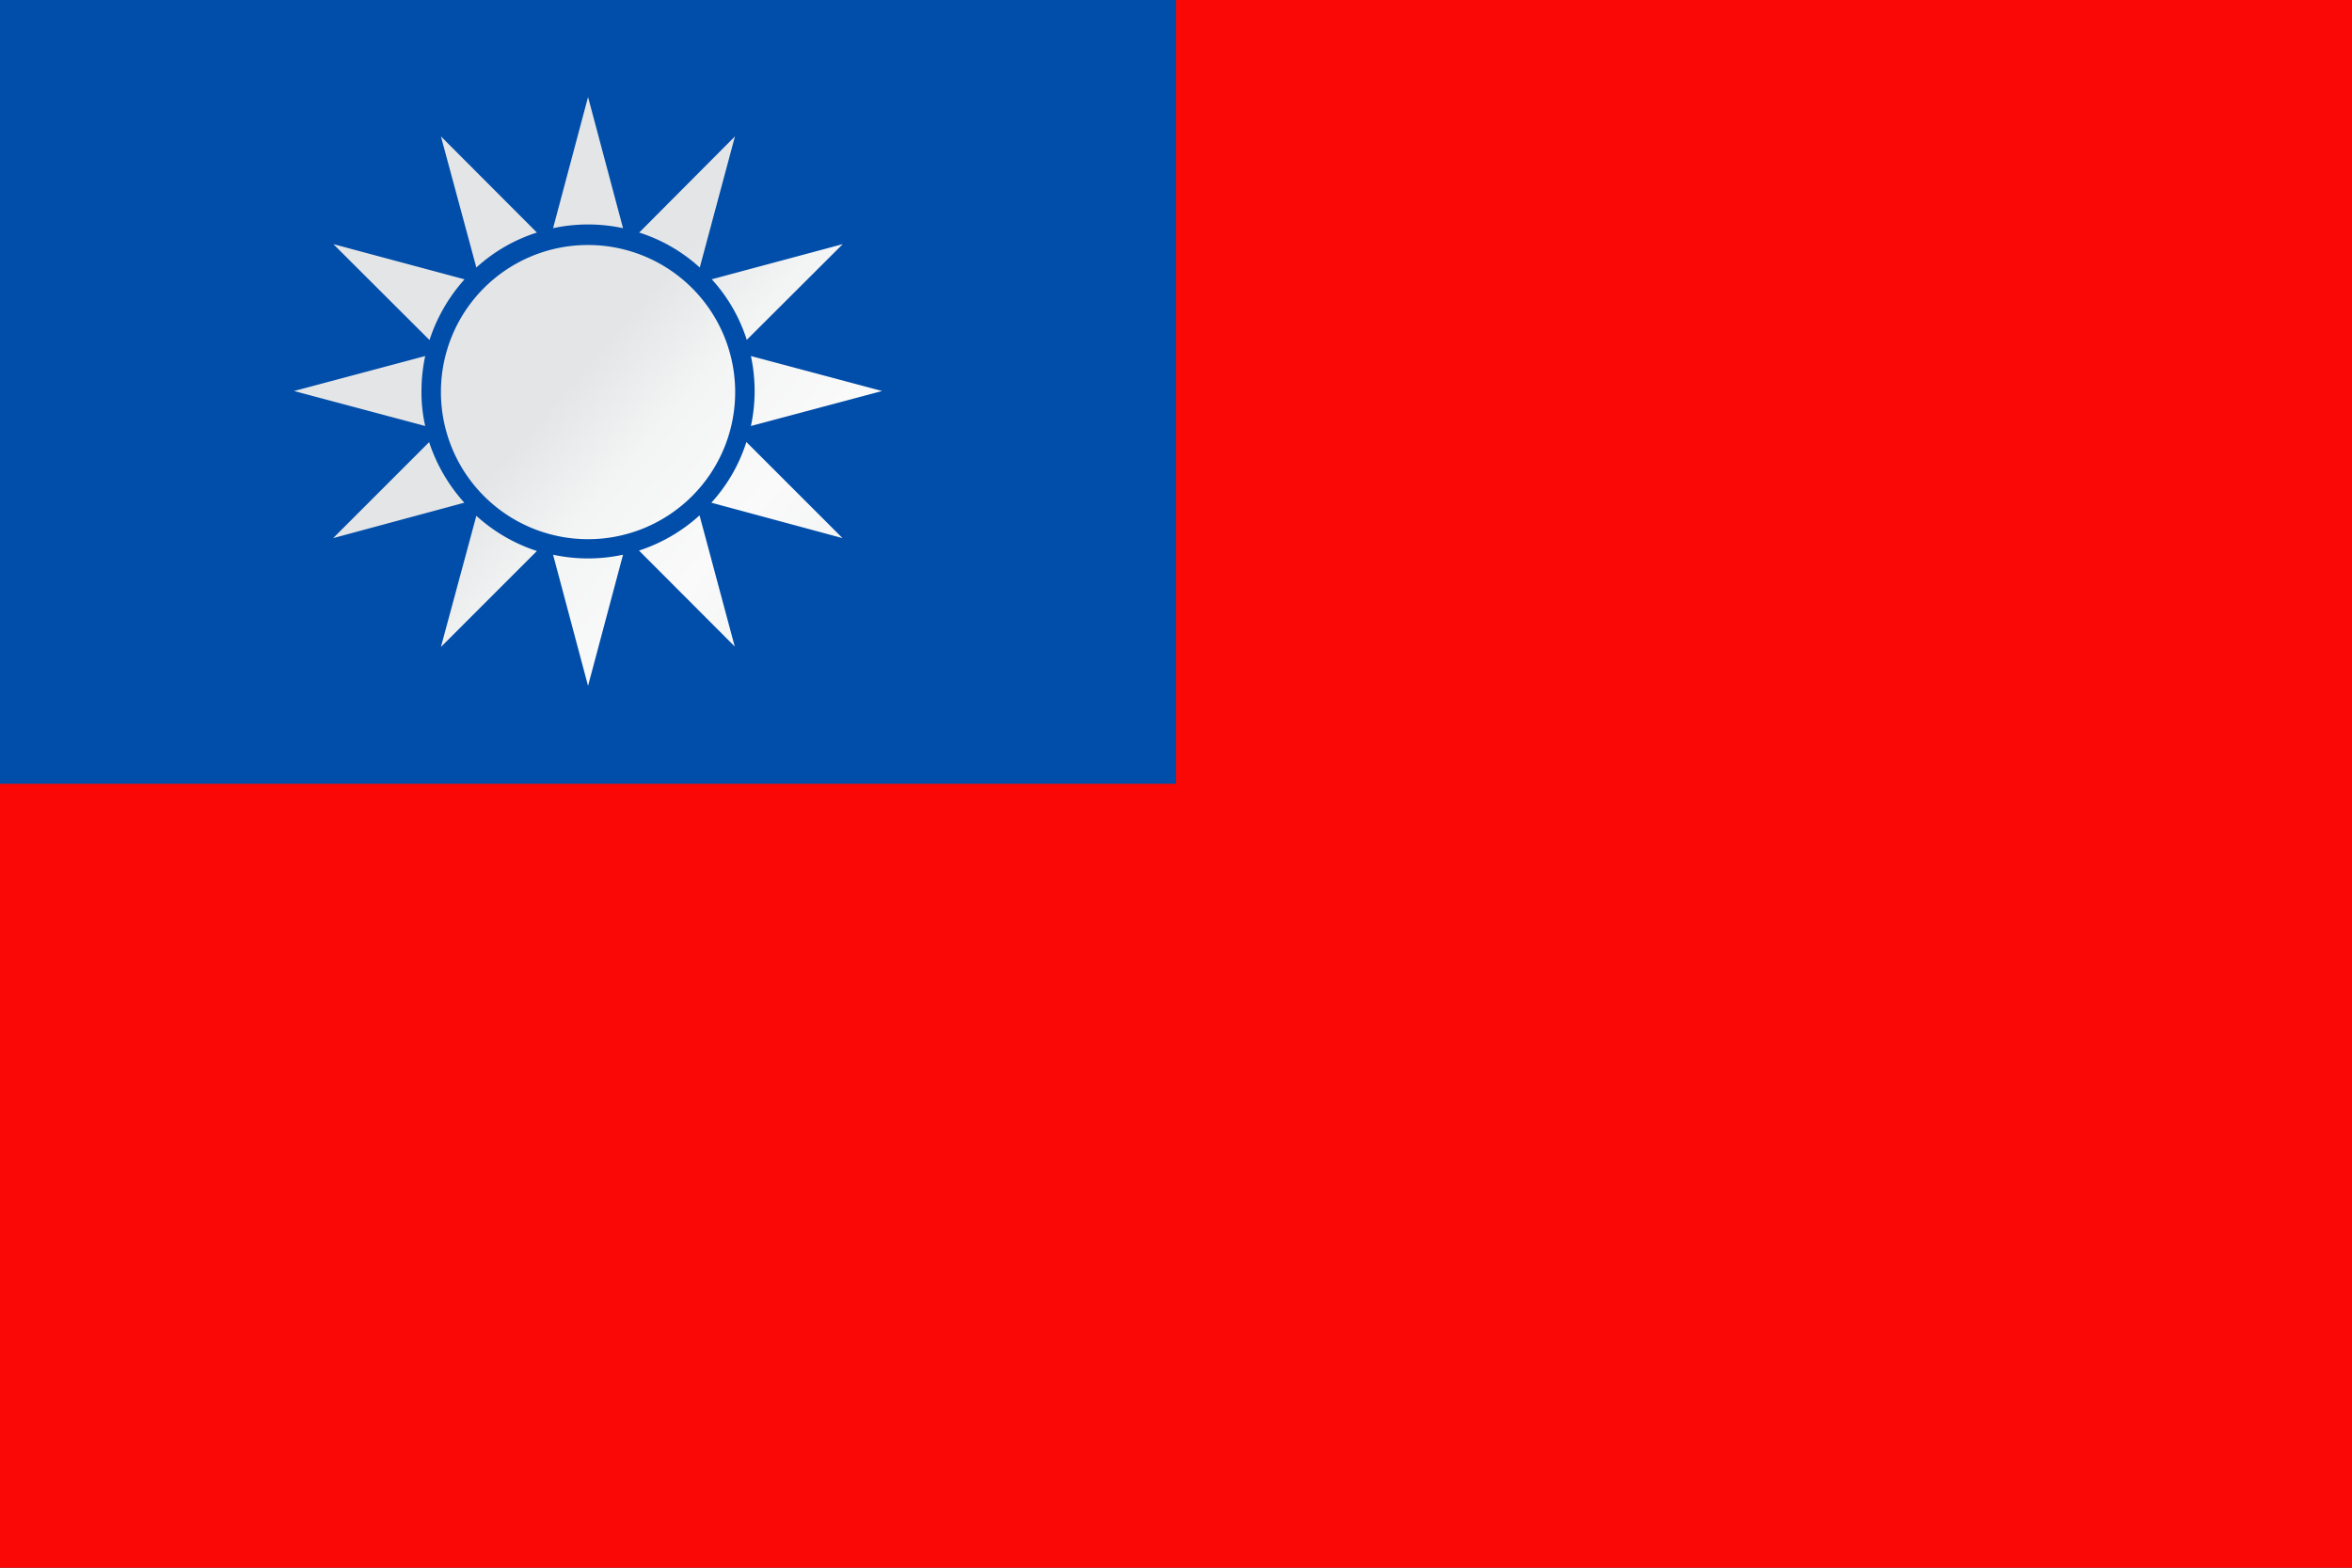<svg xmlns="http://www.w3.org/2000/svg" xmlns:xlink="http://www.w3.org/1999/xlink" width="107.59" height="71.73" viewBox="0 0 107.59 71.73"><rect x="0" y="0" width="107.59" height="71.73" fill="#333333" stroke="none"/><defs><style>.cls-1{fill:#f90805;}.cls-2{fill:#014eaa;}.cls-3{fill:url(#New_Gradient_167);}</style><linearGradient id="New_Gradient_167" x1="-1686.33" y1="15042.83" x2="-1580.89" y2="15134.49" gradientTransform="translate(335.65 -2833.83) scale(0.19)" gradientUnits="userSpaceOnUse"><stop offset="0.14" stop-color="#e4e5e6"/><stop offset="0.31" stop-color="#f3f4f4"/><stop offset="0.52" stop-color="#fafafa"/><stop offset="0.69" stop-color="#f3f4f4"/><stop offset="0.86" stop-color="#e4e5e6"/></linearGradient></defs><title>アセット 11</title><g id="レイヤー_2" data-name="レイヤー 2"><g id="レイヤー_1-2" data-name="レイヤー 1"><polygon class="cls-1" points="0 0 107.59 0 107.59 71.73 0 71.73 0 0 0 0"/><polygon class="cls-2" points="0 0 53.8 0 53.8 35.86 0 35.86 0 0 0 0"/><path class="cls-3" d="M28.5,25.38l-1.6,6-1.6-6a7.61,7.61,0,0,0,3.2,0ZM26.9,11.21a6.73,6.73,0,1,1-6.73,6.72,6.72,6.72,0,0,1,6.73-6.72Zm-2.34,14-4.39,4.39,1.62-6a7.62,7.62,0,0,0,2.77,1.61ZM21.24,23l-6,1.62,4.39-4.39A7.74,7.74,0,0,0,21.24,23Zm-1.79-3.51-6-1.6,6-1.6a7.69,7.69,0,0,0-.17,1.6,7,7,0,0,0,.17,1.6Zm.19-3.94-4.39-4.38,6,1.61a7.74,7.74,0,0,0-1.6,2.77Zm2.15-3.31-1.62-6,4.39,4.4a7.46,7.46,0,0,0-2.77,1.6Zm3.51-1.8,1.6-6,1.6,6a7.61,7.61,0,0,0-3.2,0Zm3.94.2,4.38-4.4-1.61,6a7.46,7.46,0,0,0-2.77-1.6Zm3.31,2.14,6-1.61-4.39,4.38a7.46,7.46,0,0,0-1.6-2.77Zm1.8,3.51,6,1.6-6,1.6a7.61,7.61,0,0,0,0-3.2Zm-.2,3.94,4.39,4.39-6-1.62a7.46,7.46,0,0,0,1.6-2.77ZM32,23.58l1.61,6-4.38-4.39A7.62,7.62,0,0,0,32,23.58Z"/></g></g></svg>
